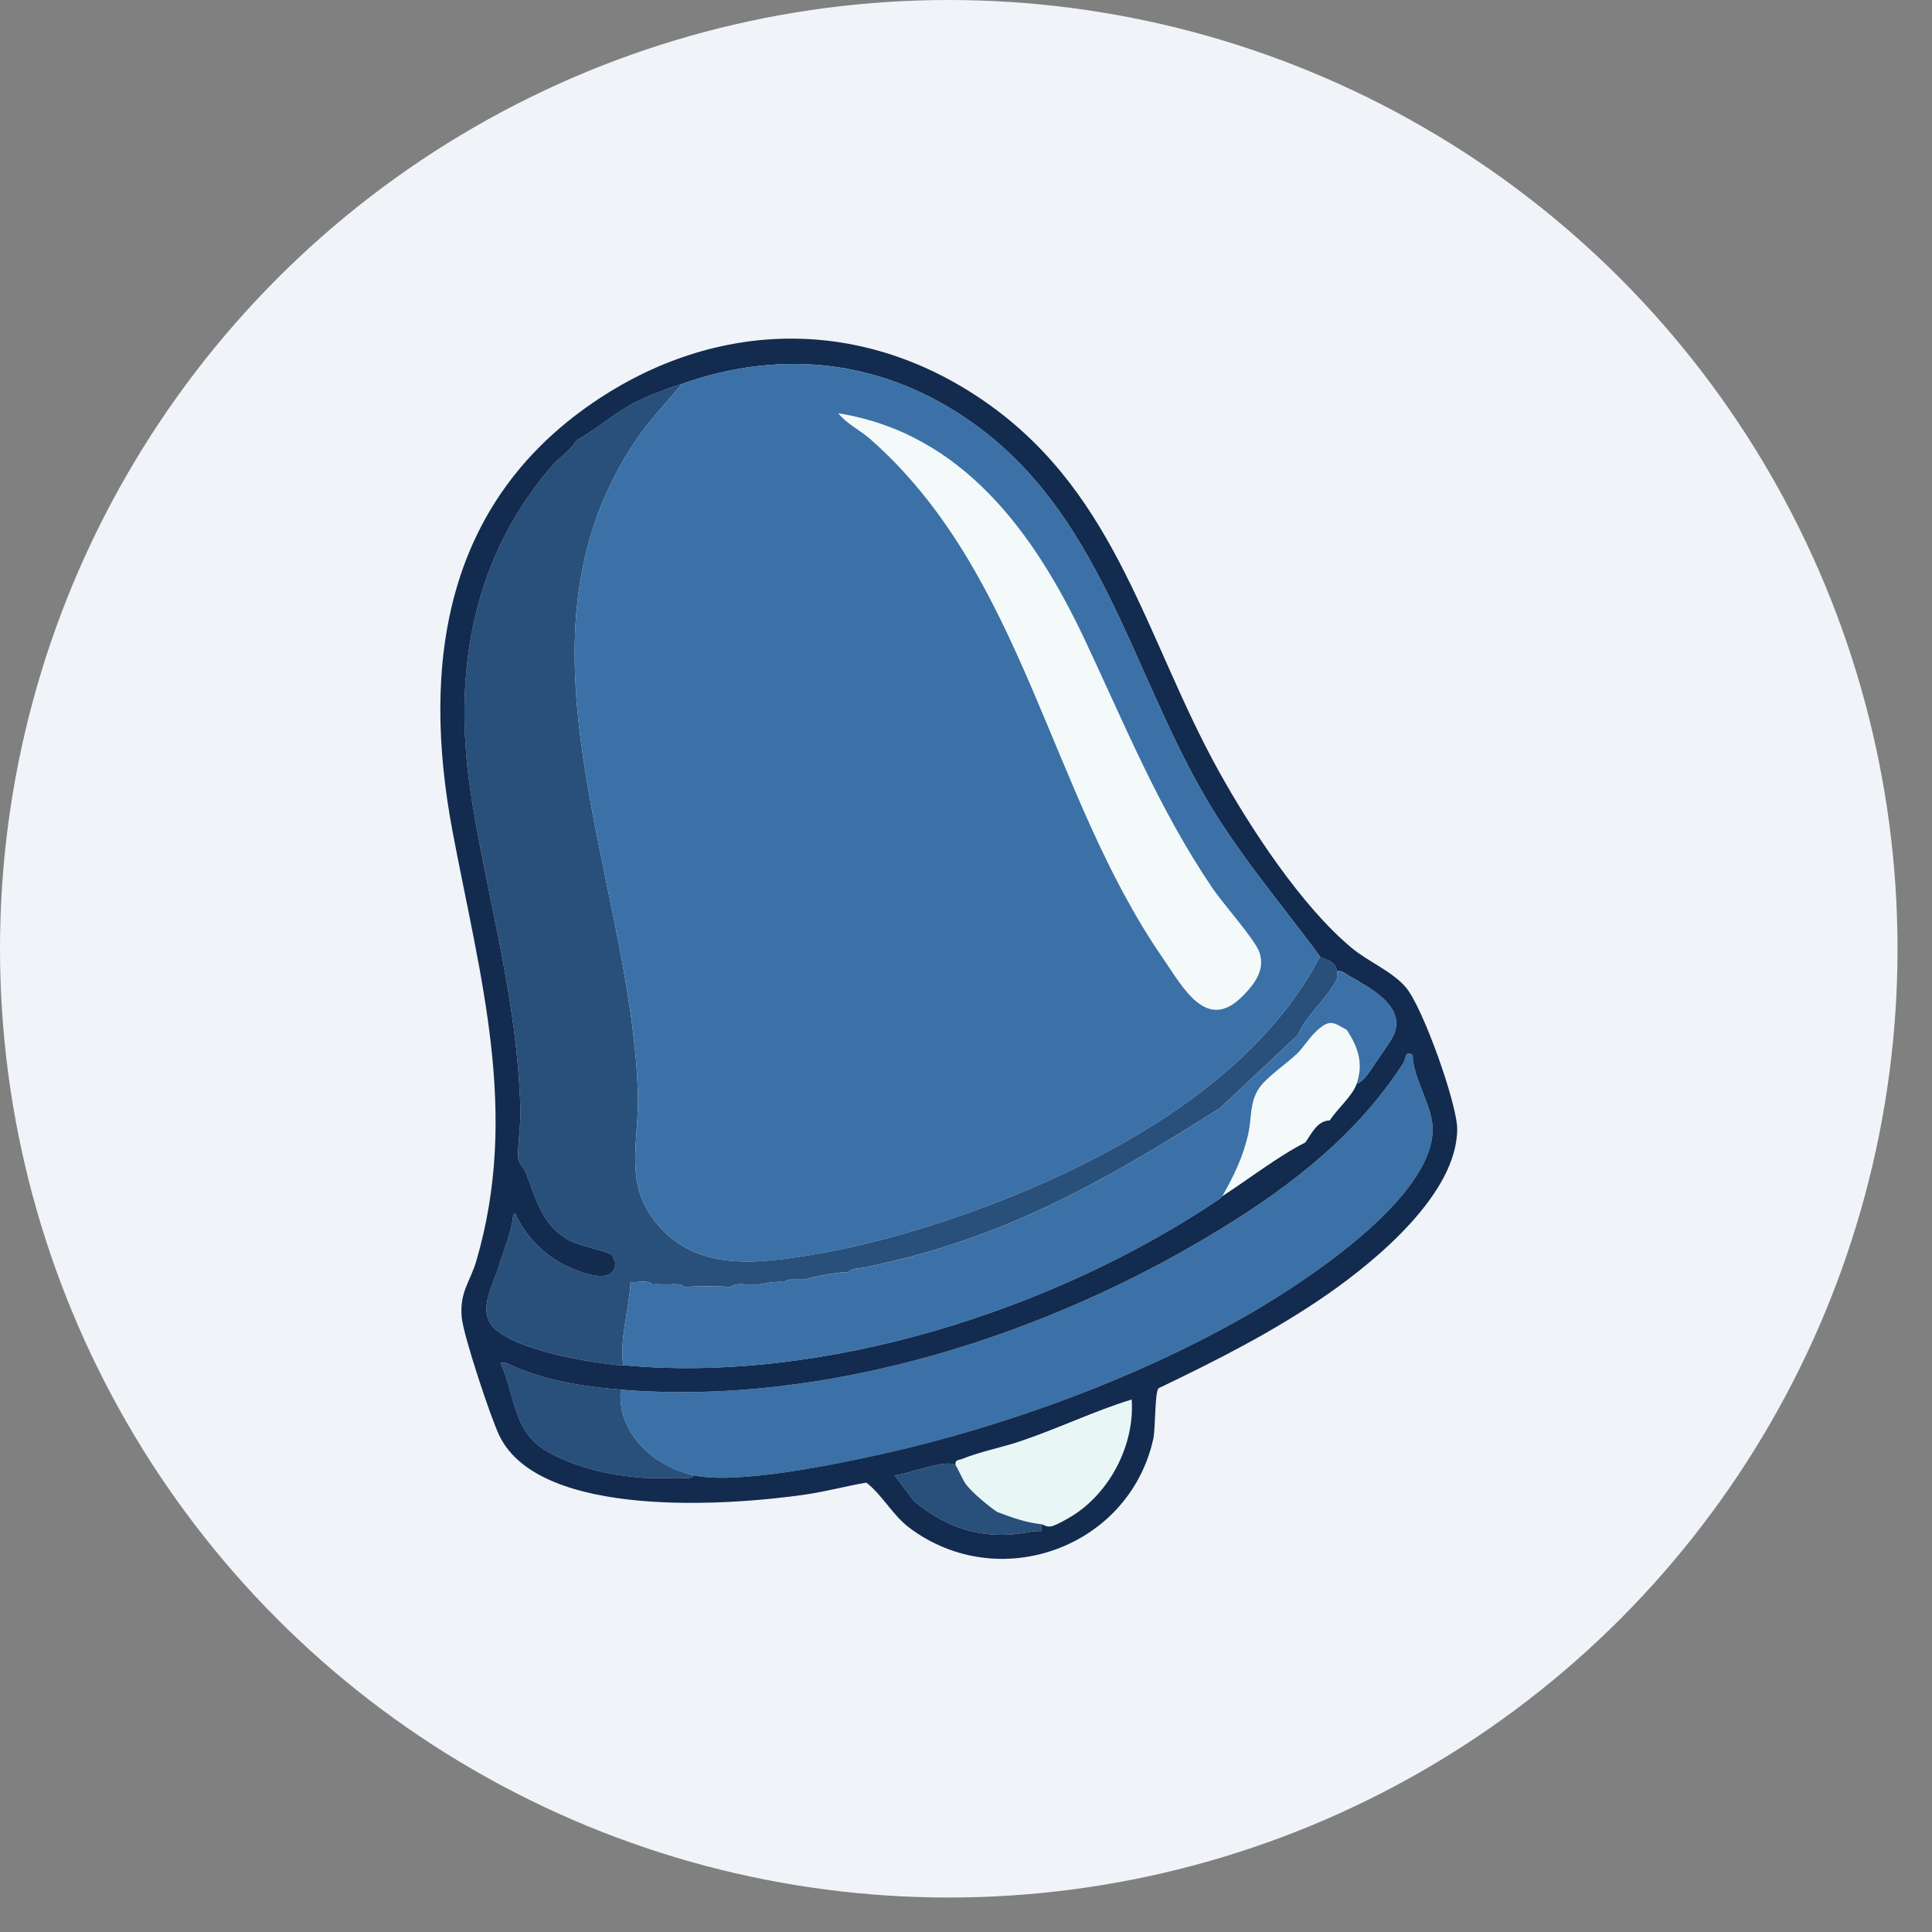 <svg width="38" height="38" viewBox="0 0 38 38" fill="none" xmlns="http://www.w3.org/2000/svg">
<rect x="0" y="0" width="38" height="38" fill="#808080" stroke="none"/>
<circle cx="18.661" cy="18.661" r="18.661" fill="#F0F3F7"/>
<g clip-path="url(#clip0_2418_3023)">
<path d="M20.48 29.981C20.536 29.988 20.57 30.043 20.683 30.021C20.762 30.006 20.99 29.877 21.072 29.827C21.831 29.364 22.321 28.416 22.259 27.526C21.513 27.757 20.815 28.095 20.073 28.346C19.706 28.47 19.283 28.551 18.927 28.694C18.852 28.724 18.772 28.706 18.797 28.826C18.837 28.868 18.931 29.111 19.012 29.212C19.14 29.373 19.442 29.624 19.614 29.74C19.92 29.853 20.15 29.942 20.48 29.981Z" fill="#E9F6F6"/>
<path d="M9.947 26.804C9.921 26.813 9.849 26.78 9.852 26.827C10.096 27.357 10.095 28.026 10.571 28.417C10.954 28.732 11.718 28.95 12.208 29.018C12.324 29.034 12.545 29.059 12.641 29.066C12.869 29.081 13.13 29.069 13.362 29.066C13.453 29.065 13.598 29.098 13.65 29.018C12.859 28.842 12.138 28.2 12.208 27.333C11.427 27.27 10.661 27.144 9.947 26.804Z" fill="#294F7B"/>
<path d="M18.797 28.825C18.837 28.868 18.931 29.11 19.012 29.212C19.14 29.372 19.442 29.624 19.615 29.74C19.921 29.852 20.15 29.941 20.48 29.98C20.511 30.205 20.427 30.097 20.288 30.125C19.401 30.303 18.679 30.102 17.977 29.525L17.595 29.018C17.823 29.006 18.653 28.675 18.797 28.825Z" fill="#294F7B"/>
<path d="M27.79 20.836C27.784 20.832 27.798 20.766 27.781 20.753C27.639 20.641 27.648 20.836 27.601 20.909C26.706 22.297 25.448 23.287 24.053 24.147C20.629 26.258 16.264 27.663 12.208 27.334C12.138 28.201 12.859 28.843 13.65 29.018C14.485 29.203 16.419 28.806 17.306 28.61C19.764 28.066 22.476 27.069 24.648 25.802C25.706 25.184 28.183 23.562 28.179 22.208C28.177 21.783 27.835 21.273 27.79 20.836L27.79 20.836Z" fill="#3B71A6"/>
<path d="M25.915 20.258C25.898 20.273 25.883 20.291 25.867 20.306C25.749 20.416 25.623 20.617 25.513 20.722C25.311 20.915 24.913 21.186 24.769 21.397C24.576 21.679 24.622 21.97 24.554 22.289C24.459 22.737 24.265 23.135 24.039 23.531C24.54 23.205 25.154 22.734 25.674 22.472C25.786 22.318 25.906 22.039 26.155 22.039C26.293 21.82 26.603 21.558 26.684 21.317C26.823 20.905 26.709 20.597 26.492 20.258C26.222 20.104 26.16 20.044 25.915 20.258H25.915Z" fill="#F4FAFA"/>
<path d="M9.288 15.791C8.889 13.379 9.223 11.071 10.836 9.187C11.01 8.985 11.197 8.887 11.342 8.658C11.735 8.441 12.047 8.156 12.448 7.936C12.478 7.92 12.513 7.904 12.544 7.888C12.735 7.79 12.93 7.724 13.122 7.647C13.241 7.599 13.313 7.585 13.41 7.551C13.13 7.898 12.808 8.227 12.553 8.594C9.82 12.519 12.399 17.196 12.546 21.483C12.58 22.463 12.238 23.289 12.953 24.109C13.739 25.011 14.918 24.852 15.977 24.679C17.463 24.436 19.186 23.865 20.561 23.25C22.66 22.312 24.874 20.902 25.963 18.814C25.999 18.863 26.264 18.871 26.299 19.102C26.306 19.147 26.295 19.2 26.299 19.247C26.135 19.606 25.654 20.013 25.53 20.354L23.991 21.798C21.696 23.247 19.743 24.371 17.017 24.926C16.907 24.948 16.769 24.939 16.681 25.022C16.649 25.025 16.616 25.019 16.584 25.022C16.337 25.049 16.055 25.102 15.815 25.167C15.751 25.167 15.687 25.167 15.622 25.167C15.55 25.167 15.487 25.156 15.43 25.215C15.371 25.209 15.299 25.213 15.237 25.215C15.15 25.217 15.021 25.256 14.901 25.263C14.853 25.266 14.804 25.262 14.757 25.263C14.627 25.268 14.476 25.227 14.372 25.311C14.092 25.296 13.738 25.295 13.458 25.311C13.367 25.233 13.236 25.264 13.122 25.263C13.03 25.263 12.92 25.253 12.833 25.263C12.735 25.163 12.536 25.233 12.4 25.215C12.4 25.231 12.401 25.247 12.4 25.263C12.362 25.805 12.192 26.298 12.256 26.851C12.225 26.848 12.191 26.855 12.16 26.851C11.516 26.785 10.29 26.575 9.78 26.177C9.354 25.846 9.676 25.334 9.803 24.926C9.818 24.878 9.836 24.83 9.852 24.782C9.942 24.498 10.062 24.221 10.092 23.915C10.098 23.915 10.105 23.865 10.135 23.868C10.309 24.28 10.709 24.696 11.117 24.887C11.392 25.015 12.09 25.317 12.112 24.83C12.061 24.803 12.076 24.716 12.032 24.682C11.928 24.603 11.415 24.511 11.214 24.405C10.657 24.11 10.554 23.603 10.341 23.064C10.307 22.976 10.216 22.887 10.199 22.82C10.165 22.69 10.244 22.089 10.238 21.868C10.18 19.696 9.634 17.877 9.289 15.791L9.288 15.791Z" fill="#294F7B"/>
<path d="M8.904 16.369C9.444 19.222 10.222 21.892 9.368 24.803C9.249 25.209 9.035 25.413 9.082 25.914C9.115 26.269 9.655 27.899 9.827 28.248C10.635 29.88 14.332 29.614 15.834 29.397C16.236 29.339 16.638 29.23 17.039 29.161C17.35 29.399 17.556 29.801 17.887 30.05C19.643 31.367 22.201 30.448 22.682 28.309C22.731 28.088 22.709 27.412 22.785 27.306C23.935 26.755 25.076 26.178 26.123 25.448C27.078 24.783 28.66 23.472 28.661 22.207C28.661 21.709 27.981 19.799 27.647 19.415C27.375 19.101 26.91 18.914 26.588 18.646C25.599 17.826 24.59 16.283 23.966 15.157C22.544 12.59 21.991 9.775 19.465 7.965C17.021 6.214 14.105 6.252 11.664 7.92C8.758 9.906 8.274 13.045 8.904 16.369ZM17.595 29.018C17.822 29.006 18.653 28.675 18.797 28.825C18.772 28.706 18.853 28.724 18.927 28.694C19.283 28.55 19.706 28.47 20.073 28.346C20.816 28.095 21.513 27.756 22.259 27.526C22.321 28.415 21.831 29.364 21.072 29.827C20.99 29.876 20.762 30.005 20.684 30.02C20.57 30.042 20.537 29.987 20.48 29.98C20.511 30.205 20.427 30.097 20.288 30.125C19.401 30.303 18.679 30.102 17.977 29.525L17.595 29.018ZM9.852 26.827C9.849 26.78 9.921 26.813 9.947 26.804C10.661 27.144 11.427 27.27 12.208 27.333C16.264 27.663 20.629 26.258 24.053 24.146C25.448 23.286 26.706 22.296 27.601 20.909C27.648 20.835 27.639 20.64 27.781 20.752C27.798 20.765 27.784 20.832 27.79 20.835C27.835 21.272 28.178 21.782 28.179 22.207C28.183 23.561 25.706 25.183 24.648 25.801C22.477 27.069 19.764 28.066 17.306 28.609C16.42 28.805 14.485 29.203 13.651 29.018C13.598 29.098 13.453 29.065 13.362 29.066C13.13 29.069 12.869 29.081 12.641 29.066C12.545 29.059 12.324 29.034 12.208 29.018C11.718 28.95 10.955 28.732 10.572 28.417C10.095 28.026 10.097 27.357 9.852 26.827L9.852 26.827ZM26.046 22.314C26.021 22.334 25.976 22.354 25.924 22.375C25.976 22.354 26.021 22.334 26.046 22.314C26.054 22.307 26.062 22.299 26.068 22.29C26.061 22.299 26.054 22.307 26.046 22.314ZM23.989 23.643C23.989 23.637 23.989 23.632 23.989 23.625C23.989 23.632 23.989 23.637 23.989 23.643ZM24.111 23.627C24.105 23.631 24.099 23.634 24.093 23.638C24.099 23.634 24.105 23.631 24.111 23.627C24.128 23.616 24.146 23.605 24.164 23.595C24.146 23.605 24.128 23.616 24.111 23.627ZM10.837 9.187C11.01 8.985 11.197 8.887 11.342 8.658C11.735 8.441 12.047 8.156 12.448 7.936C12.478 7.92 12.513 7.904 12.545 7.888C12.735 7.79 12.931 7.724 13.122 7.647C13.241 7.599 13.313 7.585 13.41 7.551C15.413 6.844 17.411 7.086 19.148 8.33C21.615 10.096 22.215 13.058 23.646 15.573C24.33 16.776 25.177 17.74 25.963 18.814C25.999 18.863 26.263 18.871 26.299 19.102C26.4 19.086 26.452 19.144 26.526 19.188C26.923 19.421 27.647 19.775 27.42 20.343C27.381 20.442 27.124 20.802 27.04 20.926C26.96 21.043 26.824 21.277 26.684 21.316C26.603 21.558 26.293 21.819 26.155 22.038C25.906 22.038 25.786 22.318 25.674 22.471C25.68 22.468 25.686 22.465 25.693 22.462C25.686 22.465 25.68 22.468 25.674 22.471C25.154 22.733 24.54 23.205 24.039 23.53C24.023 23.541 24.01 23.566 23.991 23.578C20.747 25.767 16.199 27.221 12.256 26.851C12.225 26.848 12.191 26.855 12.16 26.851C11.516 26.785 10.29 26.575 9.78 26.177C9.354 25.846 9.676 25.334 9.804 24.926C9.818 24.878 9.836 24.83 9.852 24.782C9.942 24.498 10.062 24.221 10.092 23.915C10.078 23.917 10.06 23.915 10.043 23.913C10.06 23.915 10.077 23.918 10.092 23.915C10.098 23.915 10.105 23.865 10.136 23.868C10.309 24.28 10.709 24.696 11.117 24.887C11.392 25.016 12.09 25.317 12.112 24.83C12.061 24.803 12.076 24.716 12.032 24.682C11.928 24.603 11.415 24.511 11.214 24.405C10.658 24.11 10.554 23.603 10.342 23.064C10.307 22.976 10.216 22.887 10.199 22.82C10.165 22.69 10.244 22.089 10.238 21.868C10.18 19.696 9.634 17.877 9.289 15.791C8.889 13.379 9.224 11.07 10.837 9.186L10.837 9.187ZM9.789 24.602C9.784 24.616 9.782 24.631 9.782 24.647C9.782 24.632 9.784 24.616 9.789 24.602ZM9.965 23.921C9.958 23.927 9.951 23.935 9.946 23.947C9.951 23.935 9.958 23.927 9.965 23.921Z" fill="#122B4E"/>
<path d="M12.4 25.264C12.401 25.248 12.4 25.232 12.4 25.216C12.536 25.234 12.735 25.164 12.833 25.264C12.92 25.254 13.03 25.264 13.121 25.264C13.236 25.265 13.367 25.234 13.458 25.312C13.738 25.296 14.092 25.297 14.372 25.312C14.476 25.228 14.627 25.269 14.756 25.264C14.804 25.263 14.853 25.267 14.901 25.264C15.021 25.257 15.15 25.218 15.237 25.216C15.299 25.215 15.37 25.21 15.43 25.216C15.487 25.157 15.55 25.168 15.622 25.168C15.687 25.168 15.751 25.168 15.815 25.168C16.055 25.103 16.337 25.05 16.584 25.023C16.616 25.02 16.649 25.026 16.68 25.023C16.769 24.94 16.907 24.95 17.017 24.927C19.743 24.371 21.696 23.248 23.991 21.799L25.53 20.355C25.654 20.014 26.134 19.607 26.299 19.248C26.294 19.201 26.306 19.148 26.299 19.103C26.4 19.087 26.452 19.145 26.526 19.189C26.923 19.421 27.648 19.776 27.421 20.344C27.381 20.442 27.124 20.803 27.04 20.927C26.96 21.044 26.824 21.279 26.684 21.317C26.823 20.906 26.709 20.597 26.492 20.259C26.222 20.105 26.16 20.045 25.915 20.259C25.898 20.273 25.883 20.291 25.866 20.307C25.86 20.316 25.851 20.324 25.841 20.332C25.731 20.445 25.615 20.625 25.513 20.723C25.311 20.916 24.913 21.186 24.768 21.398C24.576 21.68 24.622 21.971 24.554 22.29C24.458 22.738 24.265 23.136 24.039 23.532C24.023 23.542 24.01 23.567 23.991 23.58C20.747 25.768 16.199 27.222 12.256 26.853C12.192 26.299 12.362 25.806 12.4 25.265V25.264Z" fill="#3B71A6"/>
<path d="M16.488 8.129C16.657 8.34 16.915 8.458 17.114 8.633C20.143 11.293 20.628 15.598 22.874 18.848C23.267 19.418 23.73 20.321 24.448 19.584C24.68 19.346 24.886 19.074 24.771 18.73C24.689 18.487 24.048 17.765 23.855 17.481C22.786 15.902 22.14 14.29 21.338 12.588C20.353 10.496 18.937 8.519 16.488 8.129H16.488Z" fill="#F4FAFA"/>
<path d="M23.646 15.573C22.216 13.058 21.616 10.096 19.149 8.33C17.412 7.087 15.413 6.845 13.411 7.551C13.13 7.898 12.808 8.227 12.553 8.594C9.82 12.52 12.399 17.197 12.547 21.483C12.581 22.463 12.239 23.29 12.953 24.109C13.739 25.011 14.918 24.853 15.977 24.68C17.464 24.436 19.186 23.865 20.561 23.251C22.66 22.313 24.874 20.902 25.963 18.814C25.178 17.74 24.331 16.777 23.646 15.573H23.646ZM12.195 16.333C12.194 16.337 12.194 16.34 12.193 16.344C12.193 16.341 12.194 16.337 12.195 16.333ZM12.316 16.351C12.318 16.358 12.319 16.366 12.319 16.374C12.319 16.366 12.318 16.359 12.316 16.351ZM25.148 18.638C25.146 18.619 25.142 18.601 25.137 18.586C25.142 18.601 25.146 18.619 25.148 18.638ZM24.504 18.029C24.502 18.012 24.5 17.995 24.499 17.98C24.5 17.996 24.502 18.012 24.504 18.029ZM24.448 19.585C23.73 20.322 23.268 19.418 22.874 18.849C20.628 15.599 20.143 11.294 17.114 8.634C16.915 8.459 16.657 8.341 16.489 8.129C18.937 8.52 20.354 10.497 21.339 12.588C22.141 14.29 22.787 15.902 23.856 17.481C24.049 17.766 24.69 18.488 24.772 18.731C24.887 19.075 24.681 19.347 24.449 19.585H24.448ZM24.855 19.624C24.843 19.585 24.832 19.549 24.824 19.52C24.832 19.549 24.843 19.585 24.855 19.624ZM24.896 19.747C24.897 19.751 24.899 19.755 24.9 19.759C24.899 19.755 24.897 19.751 24.896 19.747ZM24.907 19.78C24.909 19.785 24.91 19.791 24.912 19.796C24.91 19.791 24.908 19.785 24.907 19.78ZM25.318 18.388C25.323 18.397 25.327 18.406 25.33 18.416C25.327 18.406 25.323 18.397 25.318 18.388ZM25.556 19.163C25.569 19.11 25.578 19.063 25.581 19.034C25.578 19.063 25.569 19.11 25.556 19.163Z" fill="#3B71A6"/>
</g>
<defs>
<clipPath id="clip0_2418_3023">
<rect width="20" height="24" fill="white" transform="translate(8.661 6.66)"/>
</clipPath>
</defs>
</svg>
